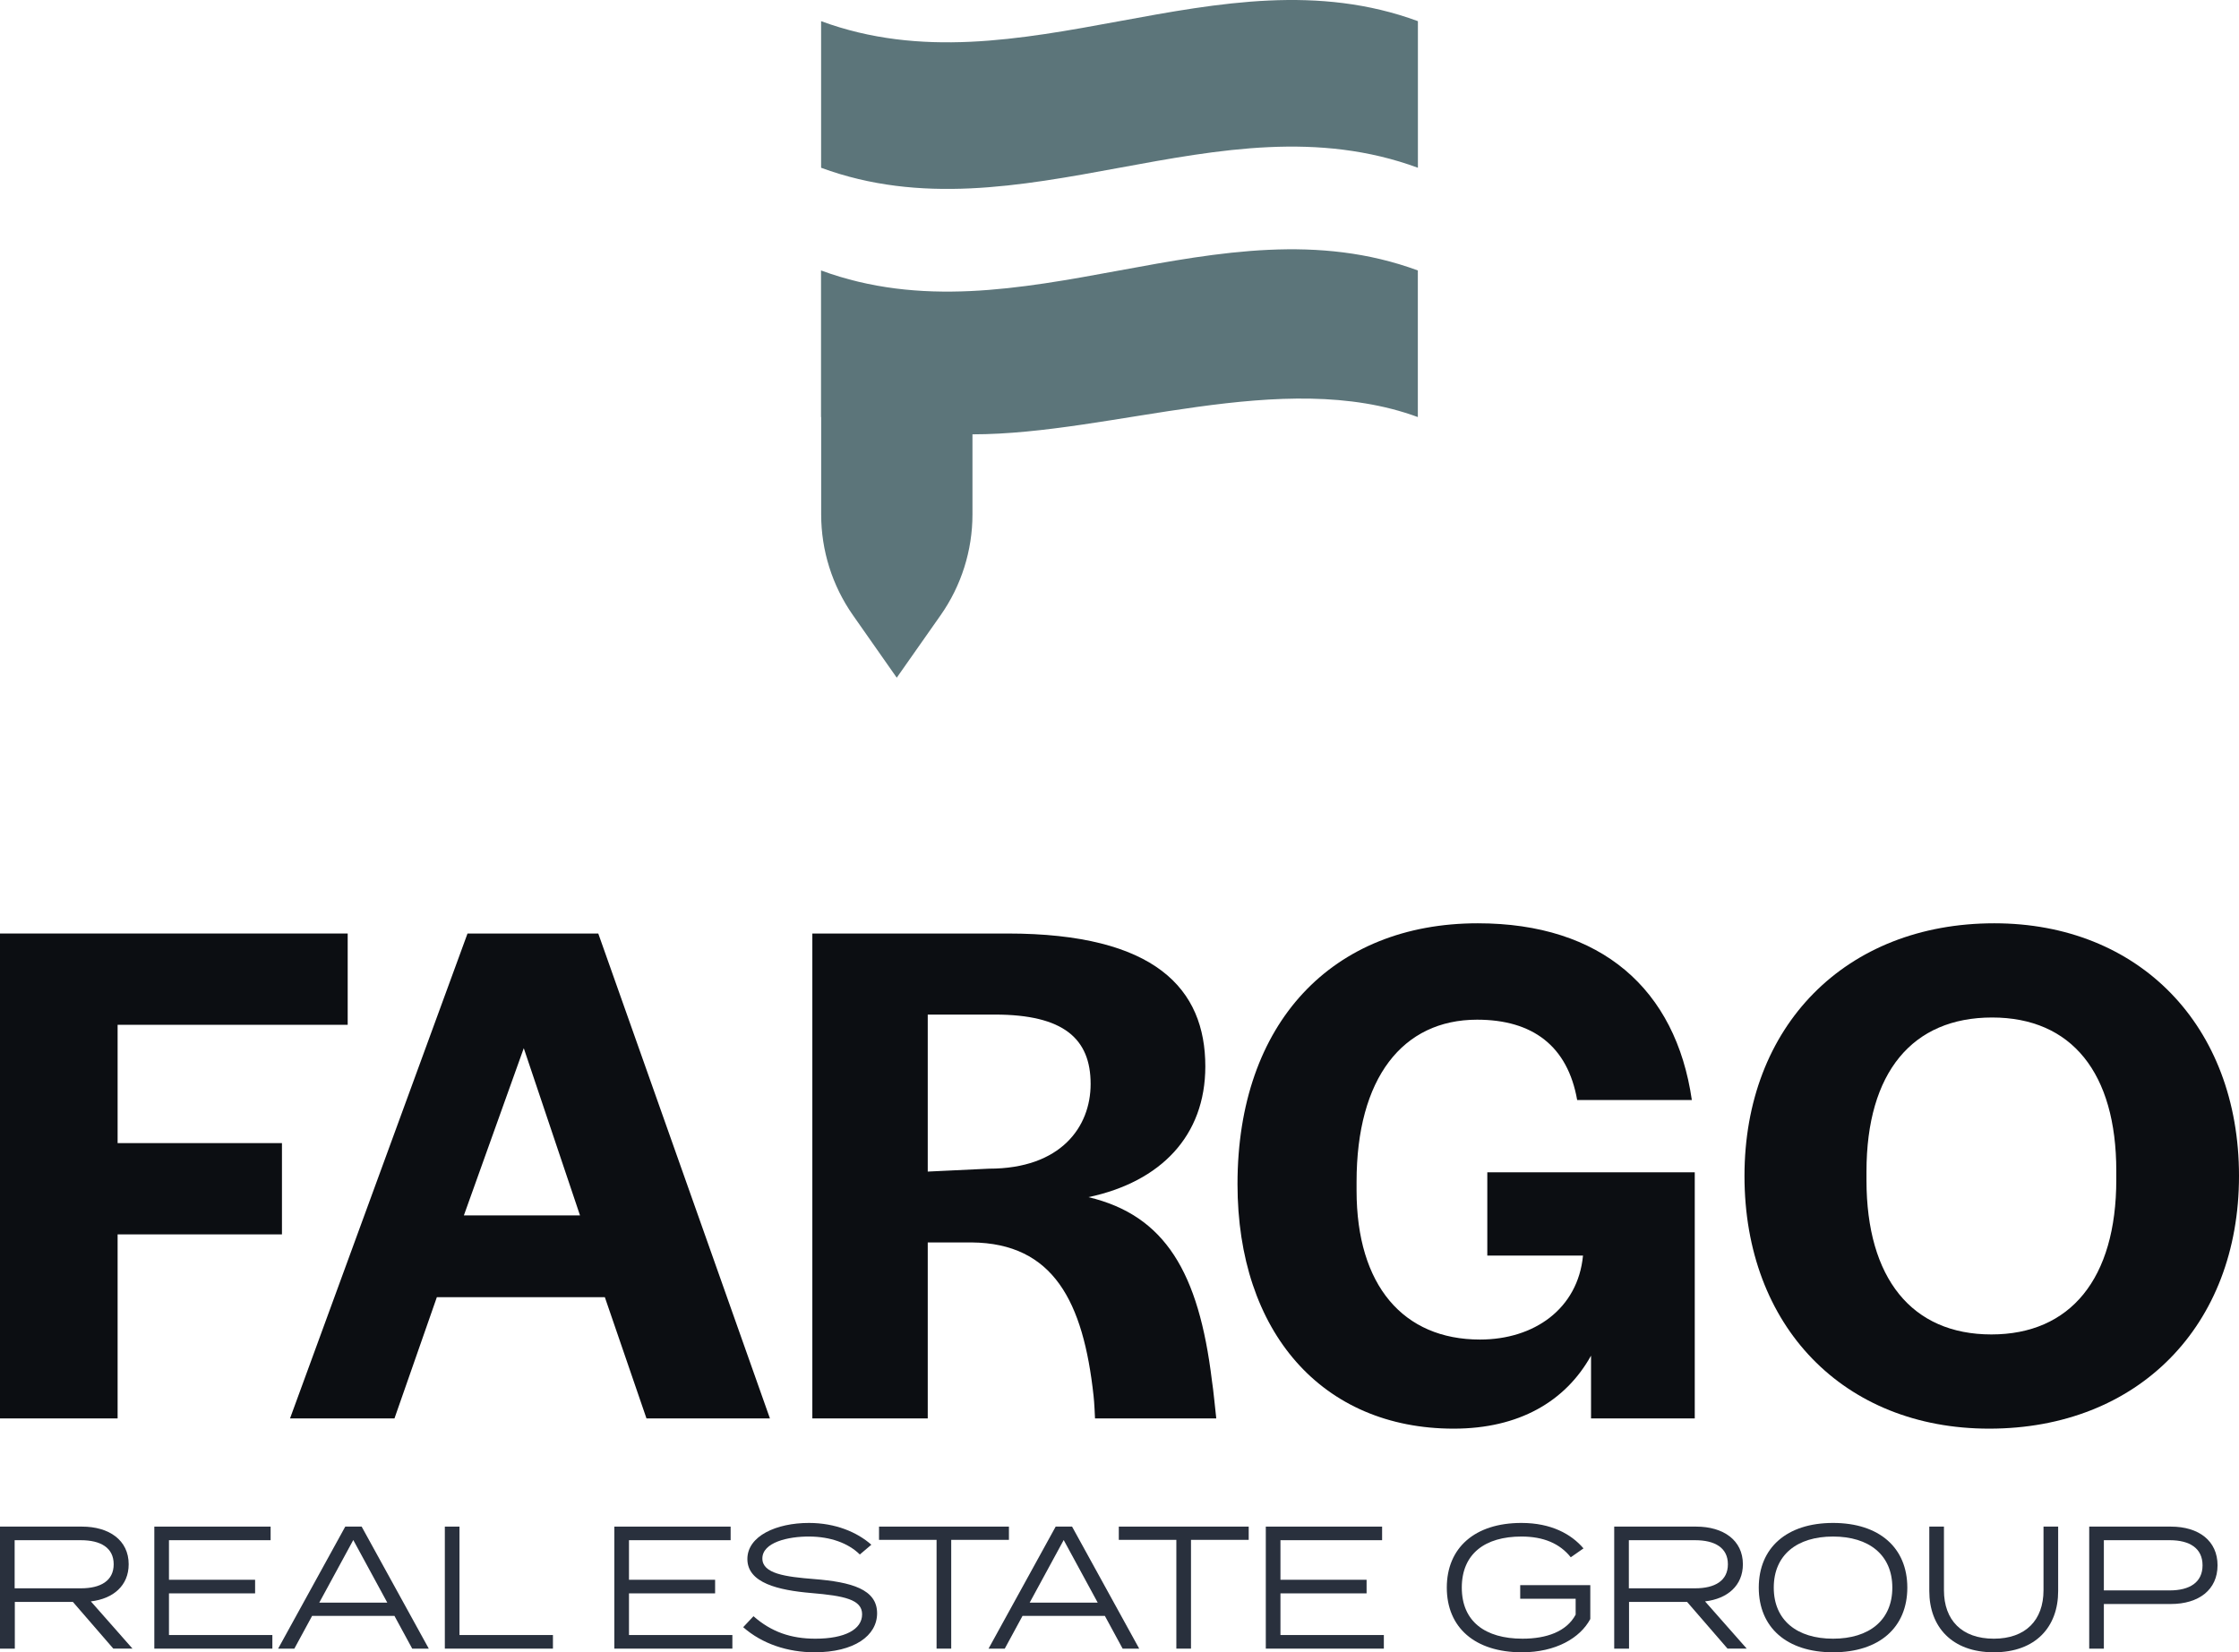 <?xml version="1.0" encoding="UTF-8"?>
<svg id="Layer_1" data-name="Layer 1" xmlns="http://www.w3.org/2000/svg" viewBox="0 0 1079.474 796.792">
  <defs>
    <style>
      .cls-1 {
        fill: #5c757a;
      }

      .cls-2 {
        fill: #29303d;
      }

      .cls-3 {
        fill: #0c0e12;
      }
    </style>
  </defs>
  <g>
    <g>
      <path class="cls-3" d="M0,450.171h167.631v44.023H56.702v57.053h79.233v44.016H56.702v88.749H0v-233.842Z"/>
      <path class="cls-3" d="M225.401,450.171h63.041l82.761,233.842h-59.52l-20.072-58.459h-80.997l-20.43,58.459h-50.356l85.573-233.842ZM279.636,586.113l-27.114-80.646-28.878,80.646h55.992Z"/>
      <path class="cls-3" d="M391.647,450.171h94.027c71.489,0,95.44,26.769,95.44,64.095,0,33.46-21.484,55.647-56.35,63.041,36.981,8.806,53.181,36.271,59.52,88.391.703,4.231,1.757,15.497,2.108,18.315h-58.459c0-.351-.351-8.103-.703-10.914-4.934-45.436-19.369-73.604-58.81-73.955h-21.133v84.87h-55.64v-233.842ZM476.868,563.574c34.514,0,48.95-20.079,48.95-40.854,0-21.836-13.03-33.453-46.132-33.453h-32.399v75.712l29.581-1.406Z"/>
      <path class="cls-3" d="M596.631,570.967c0-77.828,45.78-125.723,115.863-125.723,59.513,0,95.433,31.696,103.185,85.221h-55.289c-4.582-26.06-21.484-38.738-48.247-38.738-35.92,0-58.107,28.175-58.107,78.186v4.224c0,45.78,22.539,71.84,59.513,71.84,26.06,0,47.193-14.787,49.66-40.495h-46.139v-40.151h100.015v118.681h-50.004v-30.284c-12.327,22.18-34.866,35.217-66.21,35.217-63.392,0-104.239-46.49-104.239-117.979Z"/>
      <path class="cls-3" d="M841.057,567.095c0-72.198,48.598-121.851,120.445-121.851,69.725,0,117.972,49.301,117.972,121.851,0,72.191-48.598,121.851-120.438,121.851-70.083,0-117.979-49.308-117.979-121.851ZM1020.312,568.852v-4.224c0-47.193-21.484-73.955-59.871-73.955s-60.567,26.411-60.567,74.307v4.224c0,47.193,21.829,74.307,60.216,74.307,38.035,0,60.223-26.763,60.223-74.658Z"/>
    </g>
    <g>
      <path class="cls-2" d="M54.64,795.026l-19.502-22.529H7.145v22.529H0v-58.843h39.509c13.114,0,22.529,6.555,22.529,18.156,0,10.257-7.398,16.646-18.241,17.906l20.091,22.781h-9.248ZM39.005,765.939c9.499,0,15.804-3.614,15.804-11.6,0-7.985-6.305-11.6-15.804-11.6H7.061v23.201h31.944Z"/>
      <path class="cls-2" d="M131.313,788.468v6.558h-56.91v-58.843h56.07v6.555h-49.009v19.084h41.528v6.555h-41.528v20.091h49.849Z"/>
      <path class="cls-2" d="M190.164,779.223h-39.678l-8.573,15.803h-7.818l32.364-58.843h7.901l32.364,58.843h-7.986l-8.575-15.803ZM186.718,772.834l-16.393-30.179-16.392,30.179h32.784Z"/>
      <path class="cls-2" d="M266.584,788.468v6.558h-52.119v-58.843h7.061v52.285h45.058Z"/>
      <path class="cls-2" d="M353.092,788.468v6.558h-56.91v-58.843h56.07v6.555h-49.008v19.084h41.526v6.555h-41.526v20.091h49.848Z"/>
      <path class="cls-2" d="M422.872,777.962c0,10.843-11.012,18.83-30.179,18.83-12.861,0-25.218-4.036-34.381-12.106l4.96-5.297c8.575,7.567,18.074,10.845,29.842,10.845,14.207,0,22.529-4.456,22.529-11.769,0-7.146-8.659-8.91-24.546-10.257-15.72-1.344-30.768-4.791-30.768-16.392,0-11.095,13.954-17.401,29.674-17.401,12.778,0,23.285,4.456,30.094,10.508l-5.547,4.708c-5.717-5.634-14.375-8.576-24.21-8.659-10.508-.085-22.782,2.859-22.782,10.591,0,7.313,11.097,8.827,24.967,9.919,17.905,1.429,30.346,4.874,30.346,16.477Z"/>
      <path class="cls-2" d="M486.43,742.572h-27.825v52.454h-7.061v-52.454h-27.74v-6.389h62.626v6.389Z"/>
      <path class="cls-2" d="M532.671,779.223h-39.678l-8.573,15.803h-7.818l32.364-58.843h7.901l32.365,58.843h-7.987l-8.575-15.803ZM529.224,772.834l-16.393-30.179-16.392,30.179h32.784Z"/>
      <path class="cls-2" d="M602.029,742.572h-27.824v52.454h-7.061v-52.454h-27.742v-6.389h62.626v6.389Z"/>
      <path class="cls-2" d="M667.184,788.468v6.558h-56.91v-58.843h56.07v6.555h-49.009v19.084h41.528v6.555h-41.528v20.091h49.849Z"/>
      <path class="cls-2" d="M766.722,780.735c-4.874,9.162-16.643,16.057-32.952,16.057-22.781,0-36.231-12.023-36.231-31.188,0-19.167,13.45-31.188,35.979-31.188,14.374,0,24.041,5.38,29.927,12.272l-6.137,4.288c-5.297-6.641-13.115-10.003-23.79-10.003-17.569,0-28.749,8.322-28.749,24.63s11.263,24.63,29.253,24.63c11.686,0,21.268-3.447,25.639-11.6v-7.65h-26.731v-6.558h33.792v16.309Z"/>
      <path class="cls-2" d="M832.888,795.026l-19.502-22.529h-27.992v22.529h-7.146v-58.843h39.509c13.113,0,22.529,6.555,22.529,18.156,0,10.257-7.398,16.646-18.241,17.906l20.091,22.781h-9.248ZM817.254,765.939c9.499,0,15.803-3.614,15.803-11.6,0-7.985-6.304-11.6-15.803-11.6h-31.945v23.201h31.945Z"/>
      <path class="cls-2" d="M847.942,765.604c0-19.167,13.45-31.188,35.81-31.188s35.81,12.021,35.81,31.188c0,19.165-13.45,31.188-35.81,31.188s-35.81-12.023-35.81-31.188ZM912.334,765.604c0-15.805-11.263-24.63-28.581-24.63s-28.581,8.825-28.581,24.63c0,15.803,11.263,24.63,28.581,24.63s28.581-8.827,28.581-24.63Z"/>
      <path class="cls-2" d="M992.287,736.183v31.102c0,17.149-10.76,29.507-31.019,29.507s-31.105-12.358-31.105-29.507v-31.102h7.063v30.682c0,14.459,8.657,23.369,24.041,23.369,15.299,0,23.958-8.91,23.958-23.369v-30.682h7.061Z"/>
      <path class="cls-2" d="M1069.128,754.844c0,11.769-8.994,18.661-22.529,18.661h-32.28v21.52h-7.061v-58.843h39.341c13.535,0,22.529,6.892,22.529,18.661ZM1061.898,754.844c0-8.239-6.22-12.106-15.803-12.106h-31.777v24.21h31.777c9.582,0,15.803-3.865,15.803-12.104Z"/>
    </g>
  </g>
  <path class="cls-1" d="M395.871,10.205v70.697c95.912,35.35,191.821-35.35,287.733,0,.002-23.566.002-47.135,0-70.697-95.91-35.35-191.819,35.35-287.733,0Z"/>
  <path class="cls-1" d="M683.572,130.423v70.7c-65.408-24.13-146.868,8.327-214.725,8.327v38.62c0,17.403-5.365,34.383-15.364,48.626l-21.142,30.116-21.116-30.137c-9.971-14.231-15.32-31.187-15.32-48.564v-46.99h-.07v-70.7c95.959,35.352,191.848-35.348,287.737,0Z"/>
</svg>